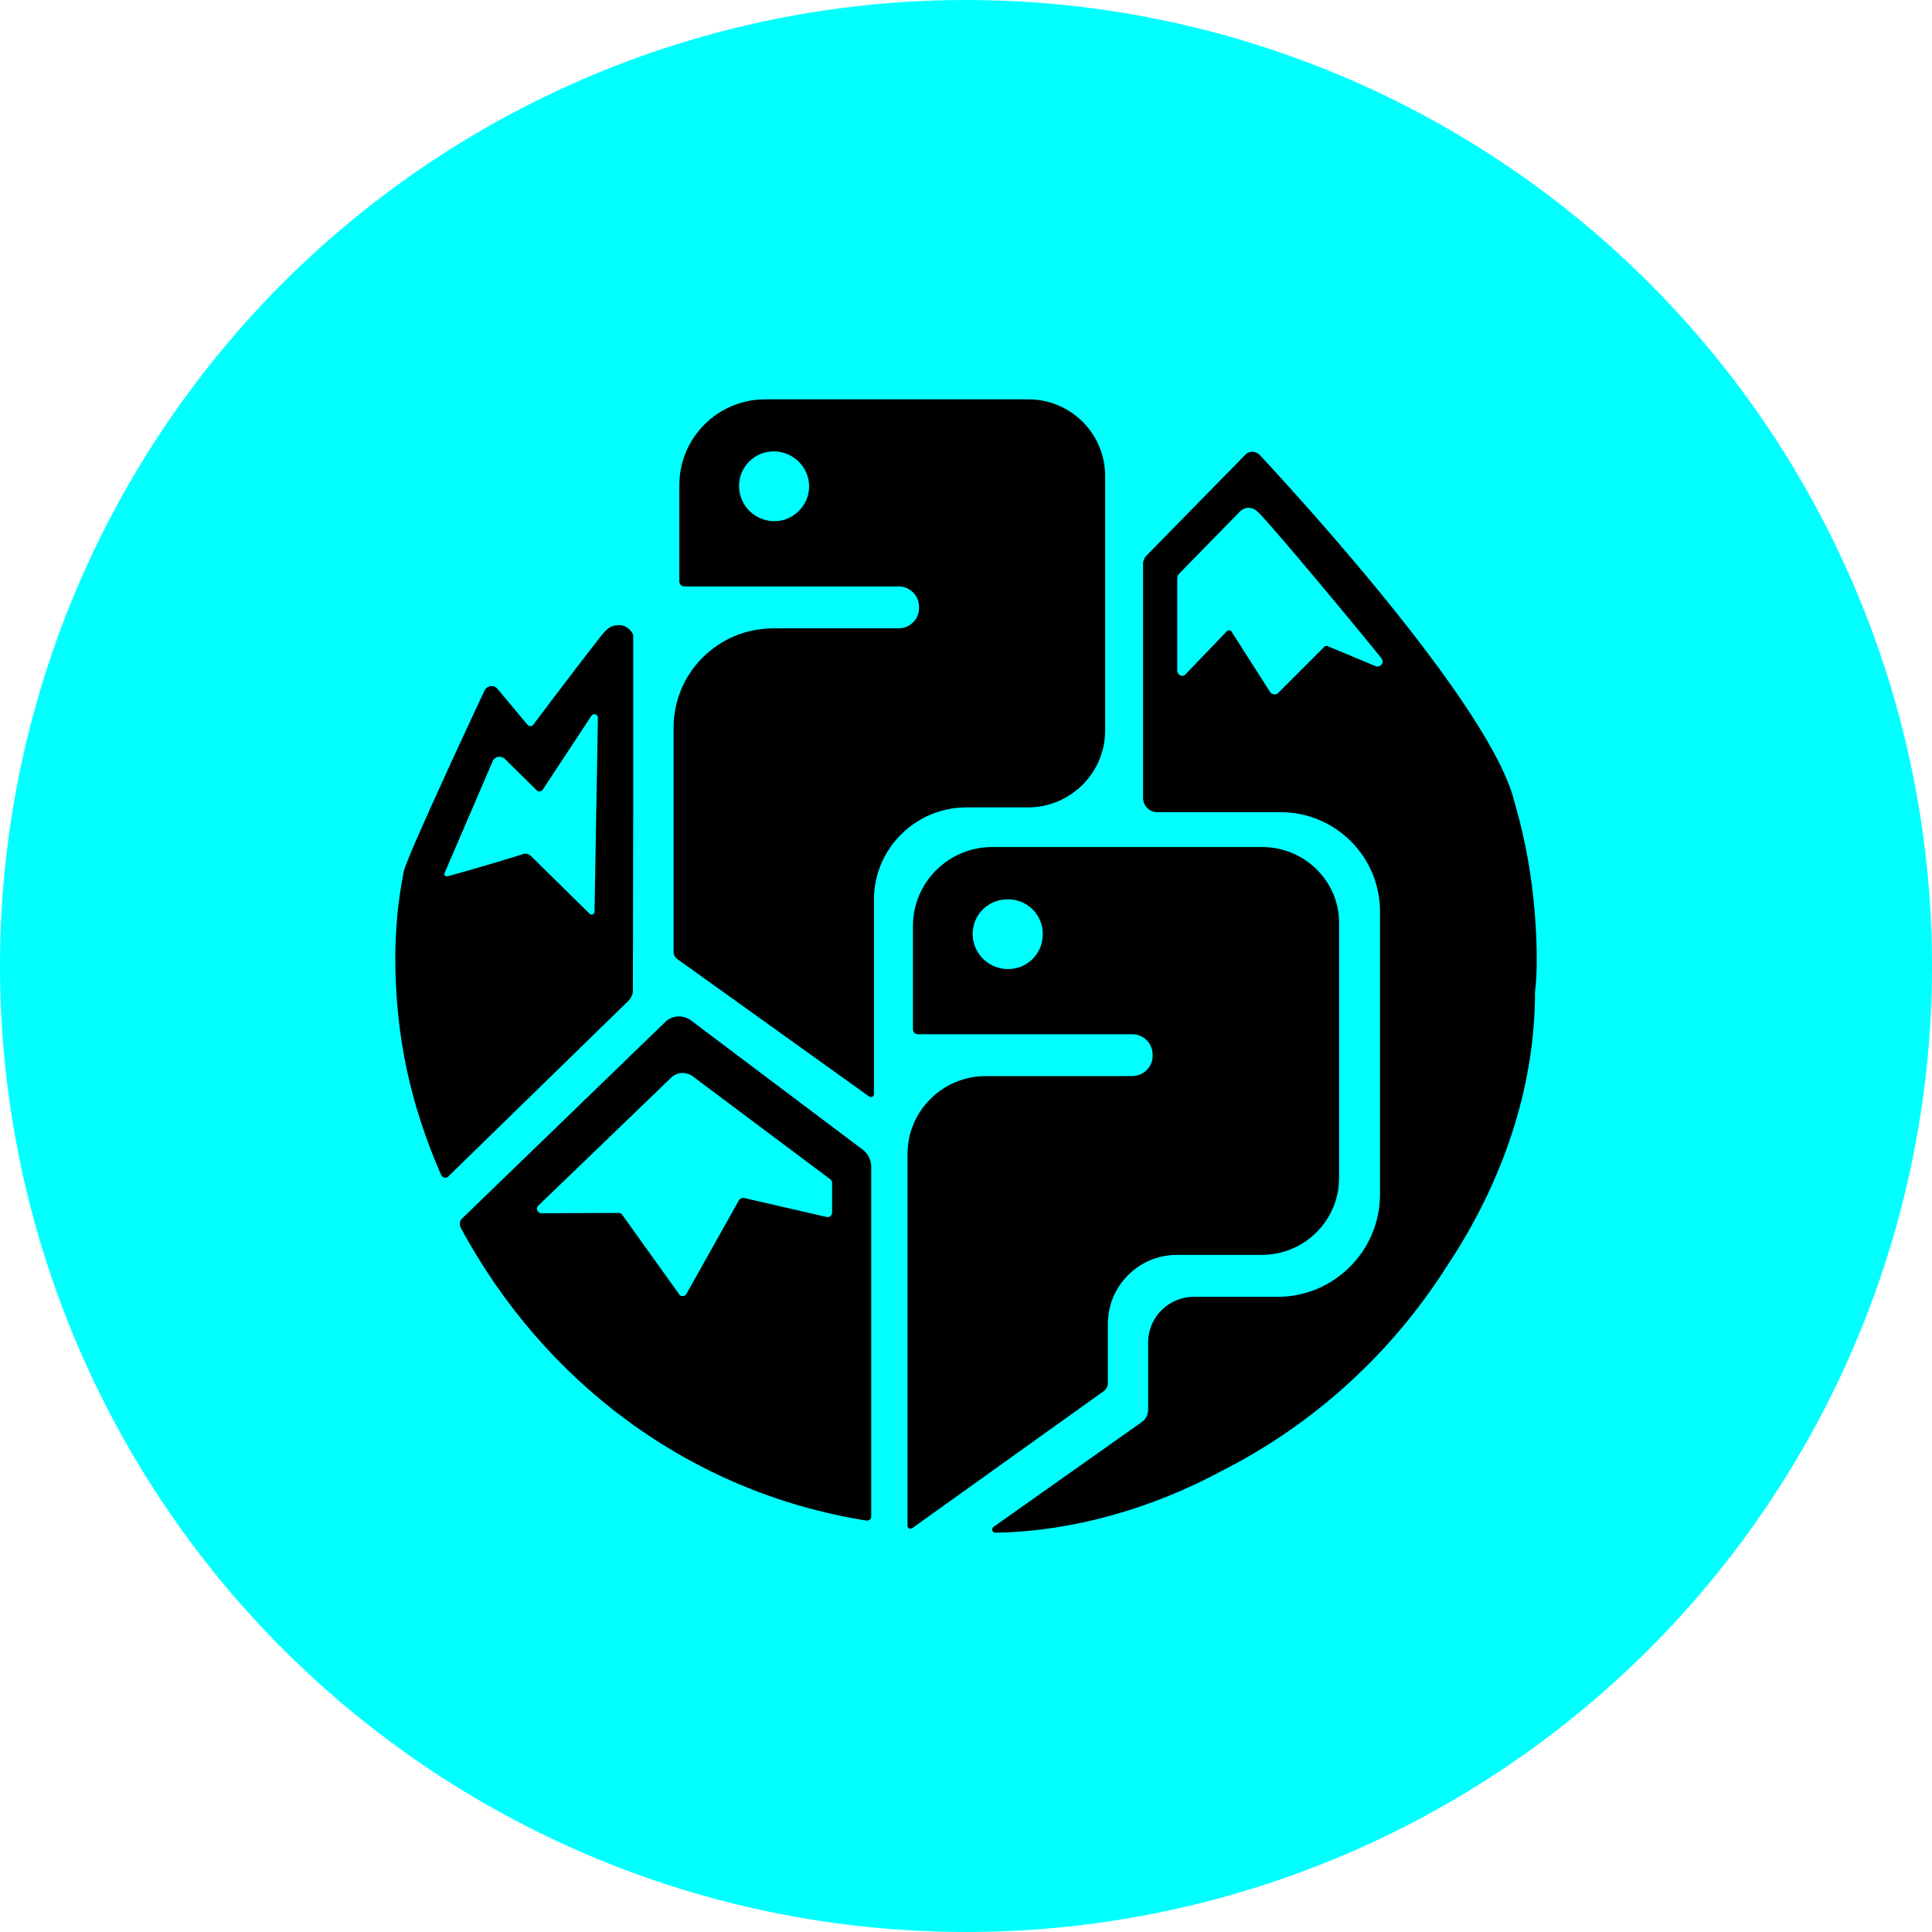 <?xml version="1.0" encoding="UTF-8"?>
<svg width="479px" height="479px" viewBox="0 0 479 479" version="1.1" xmlns="http://www.w3.org/2000/svg" xmlns:xlink="http://www.w3.org/1999/xlink">
    <!-- Generator: Sketch 50.2 (55047) - http://www.bohemiancoding.com/sketch -->
    <title>Group 7</title>
    <desc>Created with Sketch.</desc>
    <defs></defs>
    <g id="Page-1" stroke="none" stroke-width="1" fill="none" fill-rule="evenodd">
        <g id="Demo" transform="translate(-135, -1001)">
            <g id="Group-7" transform="translate(135, 1001)">
                <circle id="Mask" fill="#00FFFF" cx="239.5" cy="239.5" r="239.5"></circle>
                <g id="MarkColor" transform="translate(98, 99)" fill-rule="nonzero">
                    <path d="M156.92,0 L91.778,0 C79.927,0 70.429,9.548 70.429,21.273 L70.429,45.143 C70.429,45.813 70.933,46.399 71.69,46.399 L124.811,46.399 C127.669,46.399 129.855,48.744 129.855,51.425 L129.855,51.76 C129.855,54.607 127.501,56.785 124.811,56.785 L93.712,56.785 C80.095,56.785 69,67.756 69,81.408 L69,137.02 C69,137.691 69.336,138.361 69.925,138.779 L117.499,172.867 C117.919,173.202 118.676,172.867 118.676,172.281 L118.676,124.039 C118.676,111.392 129.014,101.174 141.622,101.174 L156.836,101.174 C167.427,101.174 176,92.631 176,82.078 L176,19.012 C176,8.543 167.511,0 156.92,0 Z M95.057,30.151 C89.341,30.821 84.634,26.047 85.306,20.436 C85.727,16.583 88.921,13.401 92.787,12.982 C98.503,12.312 103.21,17.086 102.537,22.697 C102.033,26.55 98.923,29.649 95.057,30.151 Z" id="Shape" fill="#000000"></path>
                    <path d="M214.92,111 L148.013,111 C137.17,111 128.345,119.782 128.345,130.572 L128.345,156.165 C128.345,156.834 128.849,157.42 129.606,157.42 L182.727,157.42 C185.585,157.42 187.771,159.762 187.771,162.438 L187.771,162.773 C187.771,165.616 185.417,167.791 182.727,167.791 L146.416,167.791 C135.742,167.791 127,176.406 127,187.111 L127,189.704 L127,279.282 C127,279.867 127.588,280.202 128.177,279.867 L175.751,245.826 C176.255,245.408 176.676,244.739 176.676,244.07 L176.676,229.182 C176.676,219.814 184.324,212.12 193.822,212.12 L214.836,212.12 C225.427,212.12 234,203.588 234,193.05 L234,129.735 C234,119.448 225.427,111 214.92,111 Z M160.453,133.75 C160.033,137.597 156.839,140.775 152.973,141.194 C147.257,141.863 142.55,137.095 143.222,131.492 C143.643,127.644 146.837,124.466 150.703,124.048 C156.503,123.295 161.21,128.062 160.453,133.75 Z" id="Shape" fill="#000000"></path>
                    <path d="M70,140 L117,174" id="Shape" fill="#010101"></path>
                    <path d="M70,140 L117,174" id="Shape" fill="#010101"></path>
                    <path d="M70,140 L117,174" id="Shape" fill="#010101"></path>
                    <path d="M70,151 L119,188" id="Shape" fill="#010101"></path>
                    <path d="M283,138.859 C283,136.09 282.916,133.405 282.748,130.804 C282.245,121.742 280.902,112.931 278.72,104.372 C278.216,102.443 277.629,100.345 277.125,98.499 C269.404,72.235 214.77,14.339 214.519,14.003 C213.595,12.912 212.085,12.66 210.994,13.499 L186.236,38.756 C185.733,39.259 185.397,40.015 185.397,40.77 L185.397,98.834 C185.397,100.764 186.992,102.359 188.922,102.359 L219.47,102.359 C233.066,102.359 244.143,113.351 244.143,127.028 L244.143,197.175 C244.143,211.104 232.73,222.516 218.799,222.516 L197.986,222.516 C191.775,222.516 186.656,227.55 186.656,233.843 L186.656,250.457 C186.656,251.716 186.068,252.975 184.977,253.646 L148.303,279.574 C147.715,279.993 148.051,281 148.723,281 L149.058,281 C167.773,280.664 187.579,275.126 205.623,265.309 C228.198,253.73 247.249,236.193 260.76,214.88 C274.272,194.574 282.58,171.164 282.58,146.83 C282.916,144.061 283,141.544 283,138.859 Z M243.136,66.194 L231.051,61.16 C230.884,61.076 230.632,61.16 230.464,61.243 L218.799,72.907 C218.295,73.326 217.372,73.242 216.952,72.655 L207.301,57.551 C207.049,57.216 206.462,57.132 206.21,57.468 L196.055,68.04 C195.384,69.047 193.873,68.46 193.873,67.201 L193.873,44.294 C193.873,43.958 193.957,43.707 194.209,43.371 L209.399,27.848 C210.406,26.757 212.085,26.589 213.26,27.428 C213.344,27.512 213.511,27.596 213.595,27.68 C216.533,30.197 240.954,59.733 244.479,64.18 C245.318,65.187 244.311,66.53 243.136,66.194 Z" id="Shape" fill="#000000"></path>
                    <path d="M115.994,186.11 L73.283,153.973 C71.361,152.546 68.686,152.714 67.014,154.308 L16.53,203.143 C15.945,203.647 15.861,204.57 16.196,205.325 C16.279,205.409 16.279,205.493 16.279,205.493 C36.757,243.419 72.698,270.941 116.746,277.989 L116.83,277.989 C117.415,278.073 118,277.654 118,276.982 L118,190.053 C117.916,188.459 117.164,187.033 115.994,186.11 Z M108.304,201.633 C108.304,202.304 107.719,202.891 106.967,202.724 L86.489,198.025 C86.071,197.941 85.486,198.109 85.235,198.528 L72.196,221.771 C71.862,222.442 70.775,222.61 70.358,221.855 L56.232,202.136 C56.065,201.884 55.73,201.717 55.313,201.717 L36.256,201.801 C35.253,201.801 34.751,200.542 35.42,199.955 L68.435,168.153 C69.856,166.811 72.029,166.643 73.701,167.818 L107.886,193.41 C108.137,193.578 108.304,193.913 108.304,194.333 L108.304,201.717 L108.304,201.633 Z" id="Shape" fill="#000000"></path>
                    <path d="M55.743,56 C53.74,56 52.822,56.336 50.736,59.025 C43.977,67.681 34.38,80.454 34.38,80.454 C34.13,81.042 33.295,81.294 32.795,80.706 L25.284,71.714 C24.367,70.706 22.781,71.042 22.197,72.051 C22.197,72.051 2.921,113.144 2.086,117.093 C1.502,120.371 0.918,123.648 0.584,127.093 C0.25,130.875 0,134.488 0,138.102 C0,158.018 3.839,174.909 11.182,191.884 C11.265,192.052 11.349,192.22 11.432,192.388 C11.766,193.061 12.684,193.229 13.185,192.64 L57.829,149.11 C58.413,148.522 58.914,147.598 58.914,146.673 L58.997,100.538 L58.997,58.773 C59.081,57.765 57.328,56 55.743,56 Z M31.793,112.723 C28.455,113.816 16.773,117.261 12.934,118.27 C12.434,118.354 11.933,117.934 12.267,117.345 L24.2,89.614 C24.784,88.437 26.369,88.269 27.287,89.278 L35.048,96.925 C35.465,97.429 36.3,97.261 36.633,96.673 L48.65,78.437 C49.067,77.765 50.235,78.101 50.235,78.941 L49.401,127.009 C49.401,127.598 48.817,128.018 48.232,127.598 L33.546,113.144 C33.045,112.723 32.461,112.555 31.793,112.723 Z" id="Shape" fill="#000000"></path>
                </g>
            </g>
        </g>
    </g>
</svg>